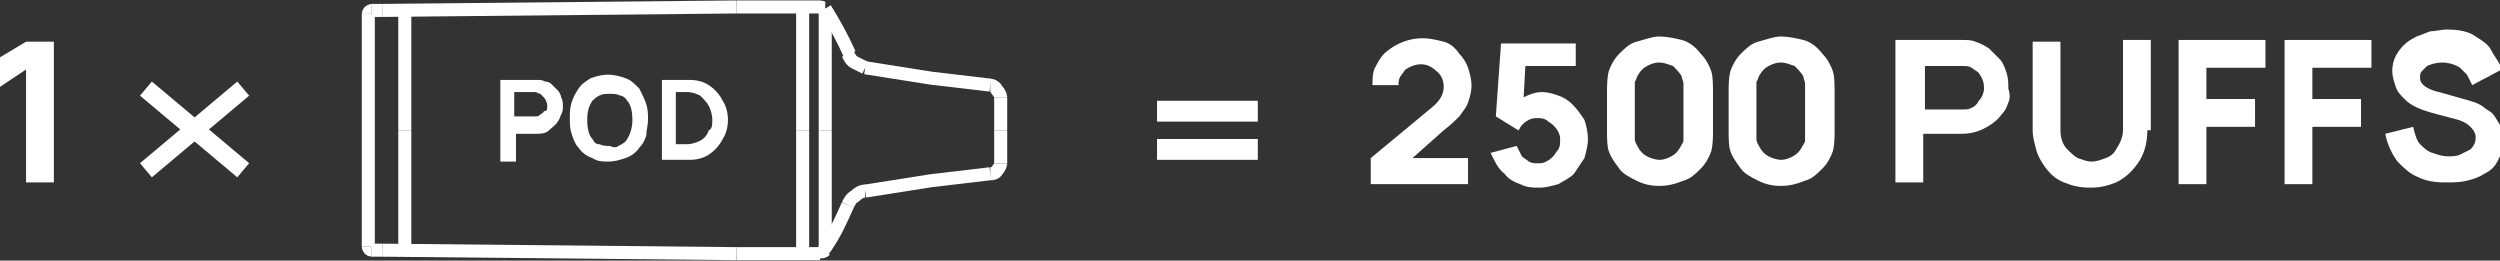 <?xml version="1.0" encoding="UTF-8"?> <svg xmlns="http://www.w3.org/2000/svg" xmlns:xlink="http://www.w3.org/1999/xlink" width="143.9" height="15" viewBox="0 0 143.9 15" xml:space="preserve" overflow="visible"><rect x="0" y="0" width="143.9" height="15" fill="#333333" stroke="none"/> <defs></defs> <g> <g> <path d="M66.6 5.8 72.4 5.8 72.4 7 66.6 7 66.6 5.8ZM66.6 8 72.4 8 72.4 9.2 66.6 9.2 66.6 8Z" fill="#FFFFFF"></path> <path d="M79.2 3.8C79.4 3.4 79.6 3.1 79.9 2.9 80.4 2.5 81.1 2.2 81.9 2.2 82.3 2.2 82.7 2.3 83.1 2.4 83.5 2.5 83.8 2.8 84 3.1 84.2 3.3 84.4 3.6 84.5 3.9 84.6 4.2 84.7 4.6 84.7 4.9 84.7 5.3 84.6 5.6 84.5 5.9 84.4 6.2 84.2 6.4 84 6.7 83.8 6.9 83.5 7.2 83.1 7.5L81.3 9.1 84.5 9.1 84.5 10.6 78.9 10.6 78.9 9.1 82.4 6.2C82.9 5.8 83.1 5.4 83.1 5 83.1 4.7 83 4.4 82.8 4.2 82.5 3.9 82.2 3.7 81.8 3.7 81.5 3.7 81.2 3.8 80.9 4 80.8 4.1 80.7 4.3 80.6 4.4 80.5 4.6 80.5 4.7 80.5 4.9L79 4.9C79 4.5 79 4.1 79.2 3.8Z" fill="#FFFFFF"></path> <path d="M90.7 2.3 90.7 3.8 87.8 3.8 87.7 5.6C88.1 5.4 88.4 5.3 88.8 5.3 89.1 5.3 89.4 5.4 89.7 5.5 90 5.6 90.3 5.8 90.5 6 90.8 6.3 91 6.6 91.2 6.9 91.3 7.2 91.4 7.6 91.4 8 91.4 8.4 91.3 8.7 91.2 9.1 91 9.4 90.8 9.7 90.6 10 90.3 10.3 90 10.4 89.7 10.6 89.3 10.7 89 10.8 88.6 10.8 88.2 10.8 87.9 10.8 87.5 10.6 87.2 10.5 86.8 10.3 86.6 10 86.2 9.7 86 9.2 85.8 8.8L87.3 8.4C87.4 8.6 87.5 8.8 87.6 9 87.7 9.1 87.9 9.2 88 9.3 88.2 9.4 88.3 9.4 88.5 9.4 88.7 9.4 88.8 9.4 89 9.3 89.2 9.2 89.3 9.1 89.4 9 89.5 8.9 89.6 8.7 89.7 8.6 89.8 8.4 89.8 8.3 89.8 8.1 89.8 7.9 89.8 7.8 89.7 7.6 89.6 7.4 89.5 7.3 89.4 7.2 89.3 7.1 89.1 7 89 6.9 88.8 6.8 88.7 6.8 88.5 6.8 88.3 6.8 88.2 6.8 88 6.9 87.8 7 87.7 7.1 87.6 7.2 87.5 7.3 87.5 7.4 87.4 7.5L86.1 6.7 86.4 2.5 90.7 2.5Z" fill="#FFFFFF"></path> <path d="M95.5 10.7C95 10.7 94.6 10.6 94.2 10.4 93.8 10.2 93.4 10 93.2 9.7 92.9 9.3 92.7 9 92.6 8.7 92.5 8.4 92.5 8 92.5 7.4L92.5 5.4C92.5 4.9 92.5 4.5 92.6 4.1 92.7 3.8 92.9 3.4 93.2 3.1 93.5 2.8 93.8 2.5 94.2 2.4 94.6 2.3 95.1 2.1 95.5 2.1 95.9 2.1 96.4 2.2 96.8 2.3 97.2 2.4 97.6 2.7 97.9 3.1 98.2 3.4 98.4 3.8 98.5 4.1 98.6 4.4 98.6 4.9 98.6 5.4L98.6 7.4C98.6 7.9 98.6 8.3 98.5 8.7 98.4 9 98.2 9.4 97.9 9.7 97.6 10 97.3 10.3 96.9 10.4 96.4 10.6 96 10.7 95.5 10.7ZM95.5 3.6C95.2 3.6 95 3.7 94.8 3.8 94.6 3.9 94.4 4.1 94.3 4.3 94.2 4.4 94.2 4.6 94.1 4.7 94.1 4.9 94.1 5.1 94.1 5.3L94.1 7.3C94.1 7.6 94.1 7.8 94.1 8 94.1 8.2 94.2 8.3 94.3 8.5 94.4 8.7 94.6 8.9 94.8 9 95 9.1 95.3 9.2 95.5 9.2 95.8 9.2 96 9.1 96.2 9 96.4 8.9 96.6 8.7 96.7 8.5 96.8 8.3 96.9 8.2 96.9 8.1 96.9 8 96.9 7.7 96.9 7.4L96.9 5.4C96.9 5.1 96.9 4.9 96.9 4.8 96.9 4.7 96.8 4.5 96.8 4.4 96.7 4.2 96.5 4 96.3 3.8 96 3.7 95.8 3.6 95.5 3.6Z" fill="#FFFFFF"></path> <path d="M102.5 10.7C102 10.7 101.6 10.6 101.2 10.4 100.8 10.2 100.4 10 100.2 9.7 99.9 9.3 99.7 9 99.6 8.7 99.5 8.4 99.5 8 99.5 7.4L99.5 5.4C99.5 4.9 99.5 4.5 99.6 4.1 99.7 3.8 99.9 3.4 100.2 3.1 100.5 2.8 100.8 2.5 101.2 2.4 101.6 2.3 102.1 2.1 102.5 2.1 102.9 2.1 103.4 2.2 103.8 2.3 104.2 2.4 104.6 2.7 104.9 3.1 105.2 3.4 105.4 3.8 105.5 4.1 105.6 4.4 105.6 4.9 105.6 5.4L105.6 7.4C105.6 7.9 105.6 8.3 105.5 8.7 105.4 9 105.2 9.4 104.9 9.7 104.6 10 104.3 10.3 103.9 10.4 103.4 10.6 103 10.7 102.5 10.7ZM102.5 3.6C102.2 3.6 102 3.7 101.8 3.8 101.6 3.9 101.4 4.1 101.3 4.3 101.2 4.4 101.2 4.6 101.1 4.7 101.1 4.9 101.1 5.1 101.1 5.3L101.1 7.3C101.1 7.6 101.1 7.8 101.1 8 101.1 8.2 101.2 8.3 101.3 8.5 101.4 8.7 101.6 8.9 101.8 9 102 9.1 102.3 9.2 102.5 9.2 102.8 9.2 103 9.1 103.2 9 103.4 8.9 103.6 8.7 103.7 8.5 103.8 8.3 103.9 8.2 103.9 8.1 103.9 8 103.9 7.7 103.9 7.4L103.9 5.4C103.9 5.1 103.9 4.9 103.9 4.8 103.9 4.7 103.8 4.5 103.8 4.4 103.7 4.2 103.5 4 103.3 3.8 103 3.7 102.8 3.6 102.5 3.6Z" fill="#FFFFFF"></path> <path d="M115.6 5.9C115.5 6.2 115.4 6.4 115.2 6.6 115 6.9 114.6 7.2 114.2 7.4 113.8 7.6 113.4 7.7 112.9 7.7L110.7 7.7 110.7 10.5 109.1 10.5 109.1 2.3 112.9 2.3C113.2 2.3 113.5 2.3 113.7 2.4 114 2.5 114.2 2.6 114.5 2.8 114.7 3 114.9 3.2 115.1 3.4 115.3 3.6 115.4 3.9 115.5 4.2 115.6 4.5 115.6 4.8 115.6 5.1 115.7 5.4 115.7 5.7 115.6 5.9ZM114.2 5.1C114.2 4.7 114.1 4.5 113.9 4.2 113.8 4.1 113.6 4 113.5 3.9 113.3 3.8 113.2 3.8 113 3.8L110.8 3.8 110.8 6.3 113 6.3C113.2 6.3 113.3 6.3 113.5 6.2 113.7 6.1 113.8 6 113.9 5.8 114.1 5.6 114.2 5.3 114.2 5.1Z" fill="#FFFFFF"></path> <path d="M123.6 7.5C123.6 8.3 123.4 9 122.9 9.6 122.6 10 122.2 10.3 121.8 10.5 121.3 10.7 120.9 10.8 120.3 10.8 119.7 10.8 119.3 10.7 118.8 10.5 118.3 10.3 118 10 117.7 9.6 117.5 9.3 117.3 9 117.2 8.6 117.1 8.2 117 7.9 117 7.5L117 2.4 118.6 2.4 118.6 7.5C118.6 7.9 118.7 8.3 119 8.6 119.2 8.8 119.4 9 119.6 9.1 119.9 9.2 120.1 9.3 120.4 9.3 120.7 9.3 120.9 9.2 121.2 9.1 121.5 9 121.7 8.8 121.8 8.6 122 8.3 122.2 7.9 122.2 7.5L122.2 2.3 123.8 2.3 123.8 7.5Z" fill="#FFFFFF"></path> <path d="M127 3.9 127 5.7 129.8 5.7 129.8 7.3 127 7.3 127 10.6 125.4 10.6 125.4 2.3 130.4 2.3 130.4 3.9 127 3.9Z" fill="#FFFFFF"></path> <path d="M133.1 3.9 133.1 5.7 135.9 5.7 135.9 7.3 133.1 7.3 133.1 10.6 131.5 10.6 131.5 2.3 136.5 2.3 136.5 3.9 133.1 3.9Z" fill="#FFFFFF"></path> <path d="M142.3 4.9C142.2 4.7 142.1 4.5 142 4.3 141.9 4.2 141.7 4 141.6 3.9 141.3 3.7 140.9 3.6 140.6 3.6 140.2 3.6 139.9 3.7 139.7 3.8 139.6 3.9 139.5 4 139.4 4.1 139.3 4.2 139.3 4.3 139.3 4.5 139.3 4.7 139.4 4.8 139.5 4.9 139.6 5 139.9 5.2 140.4 5.3L141.8 5.7C142.2 5.8 142.5 5.9 142.7 6 142.9 6.1 143.1 6.3 143.3 6.4 143.6 6.6 143.7 6.9 143.9 7.2 144 7.5 144.1 7.8 144.1 8.1 144.1 8.5 144 8.8 143.8 9.2 143.6 9.6 143.4 9.8 143 10 142.7 10.2 142.4 10.3 142 10.4 141.6 10.5 141.2 10.5 140.7 10.5 140.1 10.5 139.6 10.4 139.2 10.2 138.7 10 138.4 9.7 138 9.3 137.7 8.9 137.4 8.3 137.3 7.7L138.9 7.3C139 7.7 139.1 8.1 139.3 8.3 139.5 8.5 139.7 8.7 140 8.8 140.3 8.9 140.6 9 140.9 9 141.1 9 141.4 9 141.6 8.9 141.8 8.8 142 8.7 142.2 8.6 142.4 8.4 142.5 8.2 142.5 7.9 142.5 7.7 142.4 7.5 142.2 7.3 142 7.1 141.8 7 141.5 6.9L140 6.5C139.3 6.3 138.8 6.1 138.4 5.7 138.2 5.5 138 5.3 137.9 5 137.8 4.7 137.7 4.4 137.7 4.1 137.7 3.7 137.8 3.3 138.1 2.9 138.4 2.5 138.7 2.3 139.1 2.1 139.4 2 139.6 1.9 139.9 1.8 140.2 1.8 140.5 1.7 140.8 1.7 141.5 1.7 142.1 1.8 142.5 2.1 142.8 2.3 143.2 2.5 143.4 2.9 143.6 3.3 143.9 3.6 144 4L142.3 4.9Z" fill="#FFFFFF"></path> </g> <g> <line x1="22" y1="0.6" x2="42.4" y2="0.4" stroke="#FFFFFF" stroke-width="0.75" stroke-miterlimit="10" fill="none"></line> <line x1="22" y1="14.4" x2="42.4" y2="14.6" stroke="#FFFFFF" stroke-width="0.75" stroke-miterlimit="10" fill="none"></line> <path d="M21.4 14.4C21.3 14.4 21.2 14.3 21.2 14.2" stroke="#FFFFFF" stroke-width="0.75" stroke-miterlimit="10" fill="none"></path> <path d="M21.4 0.6C21.3 0.6 21.2 0.7 21.2 0.8" stroke="#FFFFFF" stroke-width="0.75" stroke-miterlimit="10" fill="none"></path> <line x1="22" y1="14.4" x2="21.4" y2="14.4" stroke="#FFFFFF" stroke-width="0.75" stroke-miterlimit="10" fill="none"></line> <path d="M21.2 7.5 21.2 14.2 21.2 7.5 21.2 7.5 21.2 0.8 21.2 7.5 21.2 7.5 21.4 7.5 21.2 7.5" stroke="#FFFFFF" stroke-width="0.75" stroke-miterlimit="10" fill="none"></path> <path d="M47.5 14.4C47.4 14.5 47.3 14.5 47.2 14.5" stroke="#FFFFFF" stroke-width="0.75" stroke-miterlimit="10" fill="none"></path> <path d="M47.2 0.4C47.3 0.4 47.4 0.5 47.5 0.5" stroke="#FFFFFF" stroke-width="0.75" stroke-miterlimit="10" fill="none"></path> <path d="M47.5 0.5C48 1.3 48.5 2.2 48.9 3.1" stroke="#FFFFFF" stroke-width="0.75" stroke-miterlimit="10" fill="none"></path> <path d="M48.8 11.8C48.4 12.7 48 13.6 47.4 14.4" stroke="#FFFFFF" stroke-width="0.75" stroke-miterlimit="10" fill="none"></path> <line x1="47.2" y1="14.6" x2="42.4" y2="14.6" stroke="#FFFFFF" stroke-width="0.75" stroke-miterlimit="10" fill="none"></line> <line x1="42.4" y1="0.4" x2="47.2" y2="0.4" stroke="#FFFFFF" stroke-width="0.75" stroke-miterlimit="10" fill="none"></line> <path d="M48.8 3.1C48.9 3.3 49 3.5 49.2 3.6 49.4 3.7 49.6 3.8 49.8 3.9" stroke="#FFFFFF" stroke-width="0.75" stroke-miterlimit="10" fill="none"></path> <path d="M49.8 11C49.6 11 49.4 11.1 49.2 11.3 49 11.4 48.9 11.6 48.8 11.8" stroke="#FFFFFF" stroke-width="0.75" stroke-miterlimit="10" fill="none"></path> <path d="M57 10 53.6 10.4 49.8 11" stroke="#FFFFFF" stroke-width="0.75" stroke-miterlimit="10" fill="none"></path> <path d="M57.6 9.4C57.6 9.5 57.5 9.7 57.4 9.8 57.3 10 57.1 10 57 10" stroke="#FFFFFF" stroke-width="0.75" stroke-miterlimit="10" fill="none"></path> <path d="M49.8 3.9 53.6 4.5 57 4.9" stroke="#FFFFFF" stroke-width="0.75" stroke-miterlimit="10" fill="none"></path> <path d="M57.6 5.6C57.6 5.5 57.5 5.3 57.4 5.2 57.3 5 57.1 4.9 57 4.9" stroke="#FFFFFF" stroke-width="0.75" stroke-miterlimit="10" fill="none"></path> <line x1="57.6" y1="7.5" x2="57.6" y2="5.6" stroke="#FFFFFF" stroke-width="0.75" stroke-miterlimit="10" fill="none"></line> <path d="M57.6 7.5 57.6 8.5 57.6 8.8 57.6 9.1 57.6 9.3 57.6 9.4" stroke="#FFFFFF" stroke-width="0.75" stroke-miterlimit="10" fill="none"></path> <line x1="22" y1="0.6" x2="21.4" y2="0.6" stroke="#FFFFFF" stroke-width="0.75" stroke-miterlimit="10" fill="none"></line> <path d="M23.3 7.5 23.3 14.4 23.3 7.5Z" stroke="#FFFFFF" stroke-width="0.75" stroke-miterlimit="10" fill="none"></path> <path d="M23.3 7.5 23.3 0.6 23.3 7.5Z" stroke="#FFFFFF" stroke-width="0.75" stroke-miterlimit="10" fill="none"></path> <path d="M46.2 7.5 46.2 7.5 46.2 14.6Z" stroke="#FFFFFF" stroke-width="0.75" stroke-miterlimit="10" fill="none"></path> <path d="M46.2 7.5 46.2 7.4 46.2 0.4Z" stroke="#FFFFFF" stroke-width="0.75" stroke-miterlimit="10" fill="none"></path> <path d="M47.5 7.5 47.5 0.5 47.5 7.4Z" stroke="#FFFFFF" stroke-width="0.75" stroke-miterlimit="10" fill="none"></path> <path d="M47.5 7.5 47.5 14.4 47.5 7.5Z" stroke="#FFFFFF" stroke-width="0.75" stroke-miterlimit="10" fill="none"></path> </g> <g> <path d="M3.1 2.3 3.1 10.5 1.5 10.5 1.5 4 0 5 0 3.3 1.5 2.4 3.1 2.4Z" fill="#FFFFFF"></path> </g> <g> <path d="M32.3 6.6C32.2 6.8 32.2 6.9 32.1 7 32 7.2 31.8 7.3 31.6 7.5 31.4 7.7 31.1 7.7 30.9 7.7L29.7 7.7 29.7 9.3 28.8 9.3 28.8 4.6 30.9 4.6C31.1 4.6 31.2 4.6 31.4 4.7 31.6 4.7 31.7 4.8 31.8 4.9 31.9 5 32 5.1 32.1 5.2 32.2 5.3 32.3 5.5 32.3 5.6 32.4 5.8 32.4 5.9 32.4 6.1 32.4 6.3 32.4 6.4 32.3 6.6ZM31.5 6.1C31.5 5.9 31.4 5.7 31.3 5.6 31.2 5.5 31.2 5.5 31.1 5.4 31 5.4 30.9 5.3 30.8 5.3L29.6 5.3 29.6 6.7 30.8 6.7C30.9 6.7 31 6.7 31.1 6.6 31.2 6.5 31.3 6.5 31.3 6.4 31.5 6.4 31.5 6.3 31.5 6.1Z" fill="#FFFFFF"></path> <path d="M34.1 9.1C33.8 9 33.5 8.8 33.3 8.5 33.1 8.3 33 8 32.9 7.7 32.8 7.4 32.8 7.1 32.8 6.8 32.8 6.5 32.8 6.2 32.9 5.9 33 5.6 33.1 5.4 33.3 5.1 33.5 4.8 33.7 4.7 34 4.5 34.3 4.4 34.6 4.3 35 4.3 35.4 4.3 35.7 4.4 36 4.5 36.3 4.6 36.5 4.8 36.8 5.1 37 5.5 37.1 5.7 37.2 6 37.3 6.3 37.3 6.6 37.3 6.9 37.3 7.2 37.2 7.5 37.2 7.8 37.1 8.1 37 8.3 36.8 8.5 36.6 8.8 36.3 9 36 9.1 35.7 9.2 35.4 9.3 35 9.3 34.7 9.3 34.4 9.3 34.1 9.1ZM35.6 8.4C35.8 8.3 36 8.2 36.1 8 36.3 7.7 36.4 7.3 36.4 6.9 36.4 6.4 36.3 6 36.1 5.8 36 5.6 35.8 5.5 35.7 5.5 35.5 5.4 35.3 5.4 35.1 5.4 34.9 5.4 34.7 5.4 34.5 5.5 34.3 5.6 34.2 5.7 34.1 5.8 33.9 6.1 33.8 6.4 33.8 6.9 33.8 7.4 33.9 7.8 34.1 8 34.2 8.2 34.3 8.3 34.5 8.3 34.7 8.4 34.9 8.4 35.1 8.4 35.3 8.5 35.5 8.5 35.6 8.4Z" fill="#FFFFFF"></path> <path d="M41.9 6.9C41.9 7.3 41.8 7.7 41.6 8 41.4 8.4 41.1 8.7 40.8 8.9 40.5 9.1 40.1 9.2 39.7 9.2L38.1 9.2 38.1 4.6 39.7 4.6C40.1 4.6 40.5 4.7 40.8 4.9 41.1 5.1 41.4 5.4 41.6 5.8 41.8 6.1 41.9 6.5 41.9 6.9ZM41 6.9C41 6.6 40.9 6.3 40.8 6.1 40.7 5.9 40.5 5.7 40.3 5.5 40.1 5.4 39.8 5.3 39.6 5.3L38.9 5.3 38.9 8.3 39.6 8.3C39.8 8.3 40.1 8.2 40.3 8.1 40.5 8 40.7 7.8 40.8 7.5 41 7.4 41 7.2 41 6.9Z" fill="#FFFFFF"></path> </g> <g> <line x1="8.4" y1="5.1" x2="14" y2="9.8" stroke="#FFFFFF" stroke-width="1.061" stroke-miterlimit="10" fill="none"></line> <line x1="8.4" y1="9.8" x2="14" y2="5.1" stroke="#FFFFFF" stroke-width="1.061" stroke-miterlimit="10" fill="none"></line> </g> </g> </svg> 